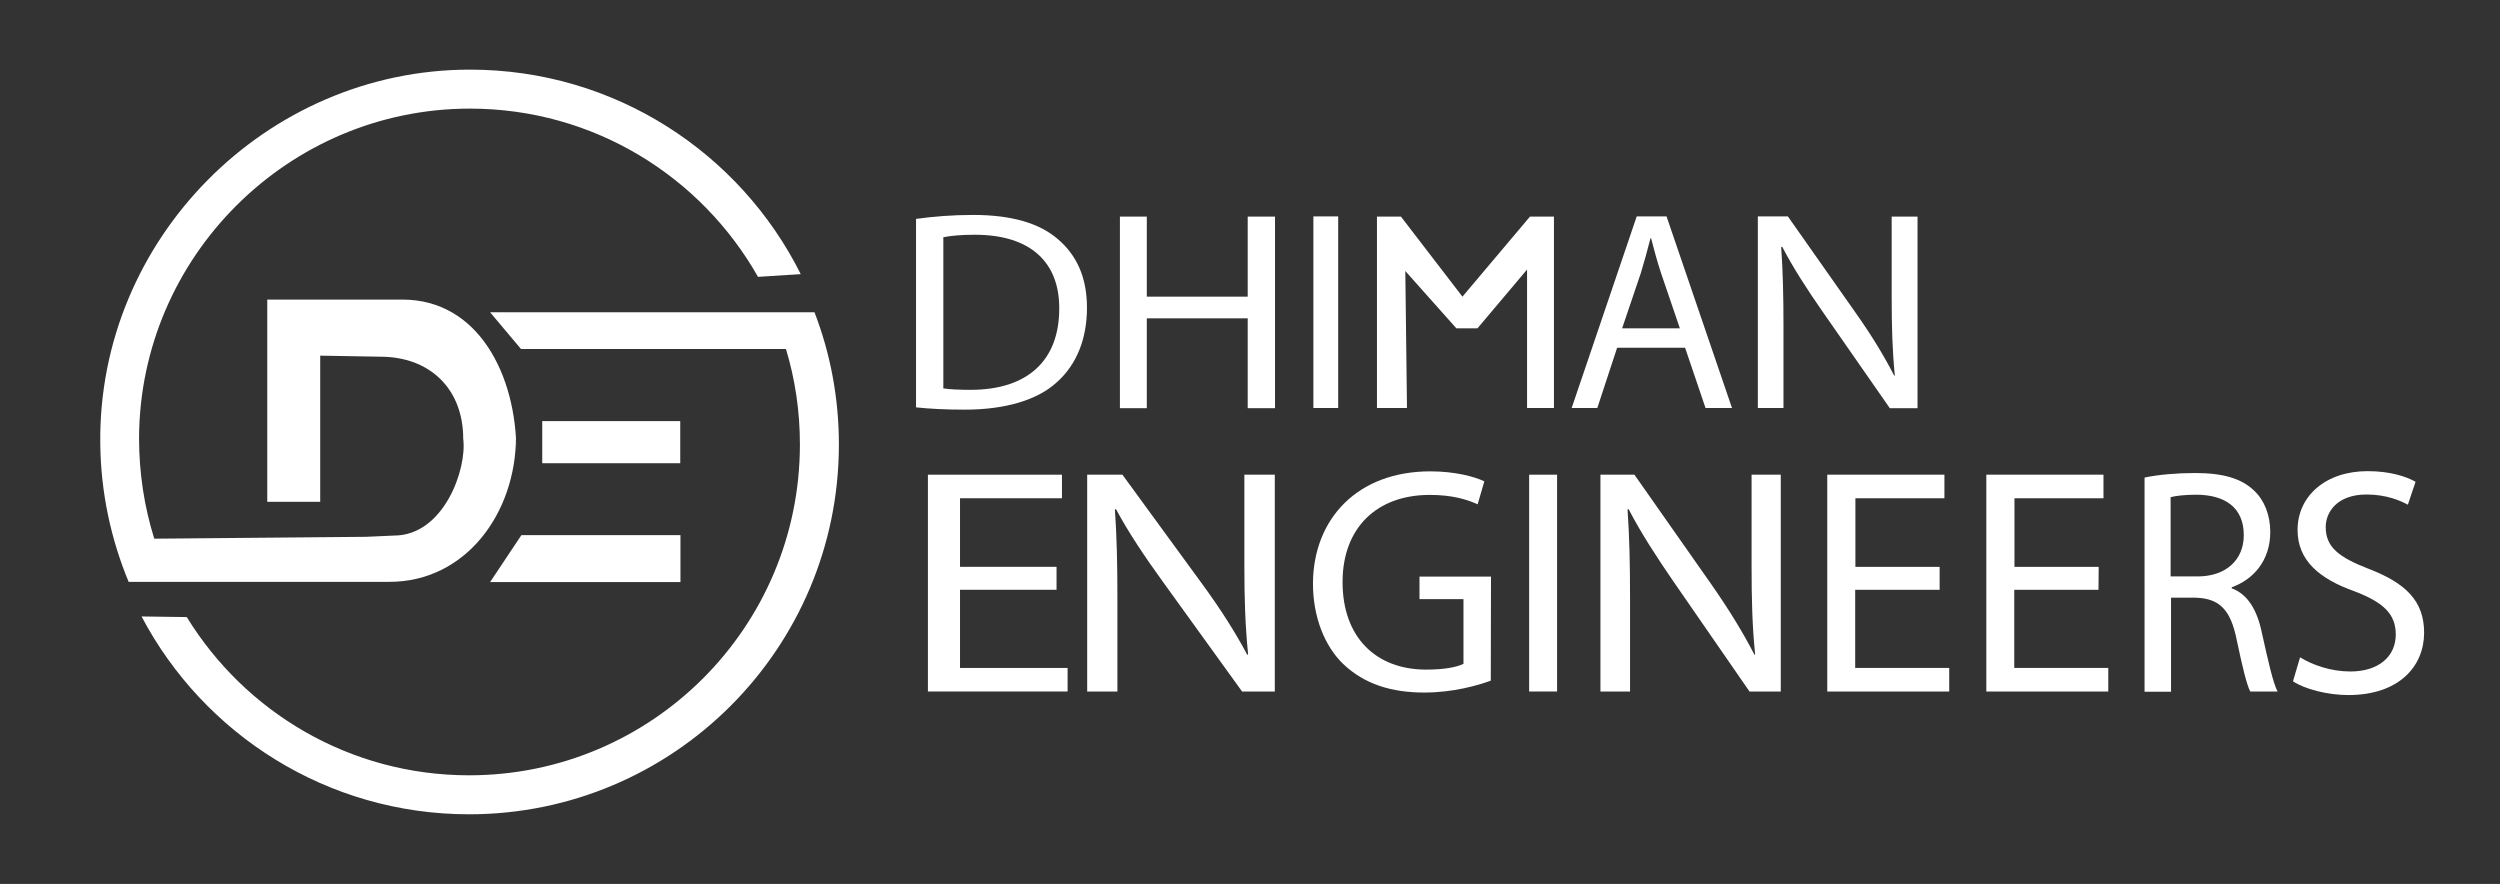 <?xml version="1.0" encoding="utf-8"?>
<!-- Generator: Adobe Illustrator 25.0.1, SVG Export Plug-In . SVG Version: 6.00 Build 0)  -->
<svg version="1.1" id="Layer_1" xmlns="http://www.w3.org/2000/svg" xmlns:xlink="http://www.w3.org/1999/xlink" x="0px" y="0px"
	 viewBox="0 0 1199.2 424" style="enable-background:new 0 0 1199.2 424;" xml:space="preserve">
<rect x="0" y="0" width="1199.2" height="424" fill="#333333" stroke="none"/>
<style type="text/css">
	.st0{fill:#FFFFFF;}
</style>
<g>
	<path class="st0" d="M67.9,295.7c29.7,56.4,88.9,94.9,157.1,94.9c97.9,0,177.4-79.4,177.4-177.4c0-22.3-4.1-43.7-11.7-63.4H235.1
		l14.8,17.6H377c4.4,14.5,6.7,29.8,6.7,45.8c0,87.6-71,158.7-158.7,158.7c-57.3,0-107.5-30.4-135.4-75.9L67.9,295.7z"/>
	<path class="st0" d="M74,258.4c-4.8-15.3-7.3-31.5-7.3-48.4c0.4-87,71.7-157.9,158.7-157.9c59.3,0,110.9,32.5,138.2,80.7l20.5-1.3
		C355,73.3,294.9,33.4,225.4,33.4c-97.8,0-178.4,81.4-177.3,179.2c0.2,23.5,5.1,46,13.6,66.5h115.5h9.6c36.6,0,60.7-33,60.7-69.6
		l0.2,7.2c0-36.6-18.1-73-54.7-73h-30.2h-34.6v97h25.4v-70.1l0,0l28.8,0.5c23.9,0,39.8,15.5,39.8,39.4l0,0
		c1.9,14.4-9.3,46.4-33.2,46.4l-13.4,0.6L74,258.4z"/>
	<rect x="260.1" y="202" class="st0" width="66.2" height="20.2"/>
	<polygon class="st0" points="235.1,279.2 250.1,256.7 326.4,256.7 326.4,279.2 	"/>
	<path class="st0" d="M439.4,105c7.9-1.1,17.2-1.9,27.4-1.9c18.5,0,31.8,4,40.5,11.5c8.9,7.5,14.1,18.1,14.1,33
		c0,15-5,27.3-14.4,35.7c-9.3,8.6-24.8,13.2-44.2,13.2c-9.2,0-16.9-0.4-23.4-1.1L439.4,105L439.4,105z M452.4,186.3
		c3.3,0.5,8,0.7,13.1,0.7c27.6,0,42.6-14.2,42.6-39c0.1-21.7-13.2-35.4-40.5-35.4c-6.7,0-11.7,0.5-15.1,1.2v72.5H452.4z"/>
	<path class="st0" d="M550.1,103.9v38.4h48.4v-38.4h13.1v91.9h-13.1v-43.1h-48.4v43.1h-12.9v-91.9L550.1,103.9L550.1,103.9z"/>
	<path class="st0" d="M641.9,103.8v91.9H630v-91.9C630,103.8,641.9,103.8,641.9,103.8z"/>
	<path class="st0" d="M775.7,166.8l-9.5,28.9h-12.3l31.2-91.9h14.3l31.4,91.9h-12.7l-9.8-28.9H775.7z M805.8,157.5l-9-26.4
		c-2-6-3.4-11.5-4.8-16.8h-0.3c-1.4,5.5-2.9,11-4.6,16.6l-9,26.6L805.8,157.5L805.8,157.5z"/>
	<path class="st0" d="M843.2,195.7v-91.9h14.4l32.7,46.5c7.6,10.8,13.5,20.5,18.3,29.9l0.3-0.1c-1.2-12.3-1.5-23.5-1.5-37.8v-38.4
		h12.4v91.9h-13.3L874,149.1c-7.1-10.2-13.9-20.7-19.1-30.7l-0.5,0.1c0.8,11.6,1.1,22.6,1.1,37.9v39.3L843.2,195.7L843.2,195.7z"/>
	<path class="st0" d="M506.8,282.9h-46.3v37.5h51.6v11.3h-67v-104h64.3V239h-48.9v32.9h46.3L506.8,282.9L506.8,282.9z"/>
	<path class="st0" d="M521.5,331.7v-104h16.9l38.4,52.6c8.9,12.2,15.8,23.1,21.5,33.8l0.4-0.2c-1.4-13.9-1.8-26.5-1.8-42.7v-43.5
		h14.6v104h-15.7l-38.1-52.8c-8.4-11.6-16.4-23.5-22.4-34.7l-0.5,0.2c0.9,13.1,1.2,25.6,1.2,42.9v44.4L521.5,331.7L521.5,331.7z"/>
	<path class="st0" d="M715.1,326.5c-6,2.2-17.9,5.7-31.9,5.7c-15.7,0-28.7-4-38.9-13.7c-8.9-8.6-14.5-22.5-14.5-38.7
		c0.2-31,21.4-53.7,56.3-53.7c12,0,21.4,2.6,25.9,4.8l-3.2,11c-5.6-2.5-12.5-4.5-23-4.5c-25.3,0-41.8,15.7-41.8,41.8
		c0,26.4,15.9,42,40.1,42c8.8,0,14.8-1.2,17.9-2.8v-31h-21.1v-10.8h34.3L715.1,326.5L715.1,326.5z"/>
	<path class="st0" d="M746.9,227.7v104h-13.4v-104L746.9,227.7L746.9,227.7z"/>
	<path class="st0" d="M767.7,331.7v-104H784l36.9,52.6c8.5,12.2,15.2,23.1,20.7,33.8l0.3-0.2c-1.4-13.9-1.7-26.5-1.7-42.7v-43.5h14
		v104h-15l-36.5-52.8c-8-11.6-15.7-23.5-21.5-34.7l-0.5,0.2c0.9,13.1,1.2,25.6,1.2,42.9v44.4L767.7,331.7L767.7,331.7z"/>
	<path class="st0" d="M930.3,282.9h-40.4v37.5H935v11.3h-58.5v-104h56.2V239H890v32.9h40.4v11H930.3z"/>
	<path class="st0" d="M1006.6,282.9h-40.4v37.5h45.1v11.3h-58.5v-104h56.2V239h-42.7v32.9h40.4L1006.6,282.9L1006.6,282.9z"/>
	<path class="st0" d="M1028.6,229.1c6.4-1.4,15.6-2.2,24.3-2.2c13.5,0,22.3,2.6,28.4,8.5c4.9,4.6,7.7,11.7,7.7,19.8
		c0,13.7-8.1,22.8-18.5,26.5v0.5c7.6,2.8,12.1,10.2,14.4,21c3.2,14.5,5.5,24.5,7.6,28.5h-13.1c-1.6-2.9-3.8-11.9-6.5-24.8
		c-2.9-14.3-8.1-19.8-19.6-20.2h-11.9v45.1h-12.7V229.1H1028.6z M1041.2,276.5h13c13.5,0,22.1-7.9,22.1-19.8
		c0-13.4-9.2-19.3-22.6-19.4c-6.1,0-10.5,0.6-12.5,1.2V276.5z"/>
	<path class="st0" d="M1103.3,315.3c6,3.7,14.8,6.8,24.1,6.8c13.7,0,21.8-7.3,21.8-17.7c0-9.7-5.6-15.3-19.6-20.7
		c-17-6-27.5-14.8-27.5-29.5c0-16.2,13.4-28.2,33.6-28.2c10.6,0,18.4,2.5,23,5.1l-3.7,11c-3.4-1.9-10.3-4.9-19.8-4.9
		c-14.2,0-19.6,8.5-19.6,15.6c0,9.7,6.3,14.5,20.7,20.1c17.6,6.8,26.5,15.3,26.5,30.6c0,16-11.9,29.9-36.4,29.9
		c-10,0-21-2.9-26.5-6.6L1103.3,315.3z"/>
	<polygon class="st0" points="660.5,195.7 660.5,103.9 672,103.9 701.5,142.3 733.9,103.9 745.4,103.9 745.4,195.7 732.5,195.7 
		732.5,129.3 708.7,157.5 698.6,157.5 674.1,130 674.9,195.7 	"/>
</g>
</svg>
